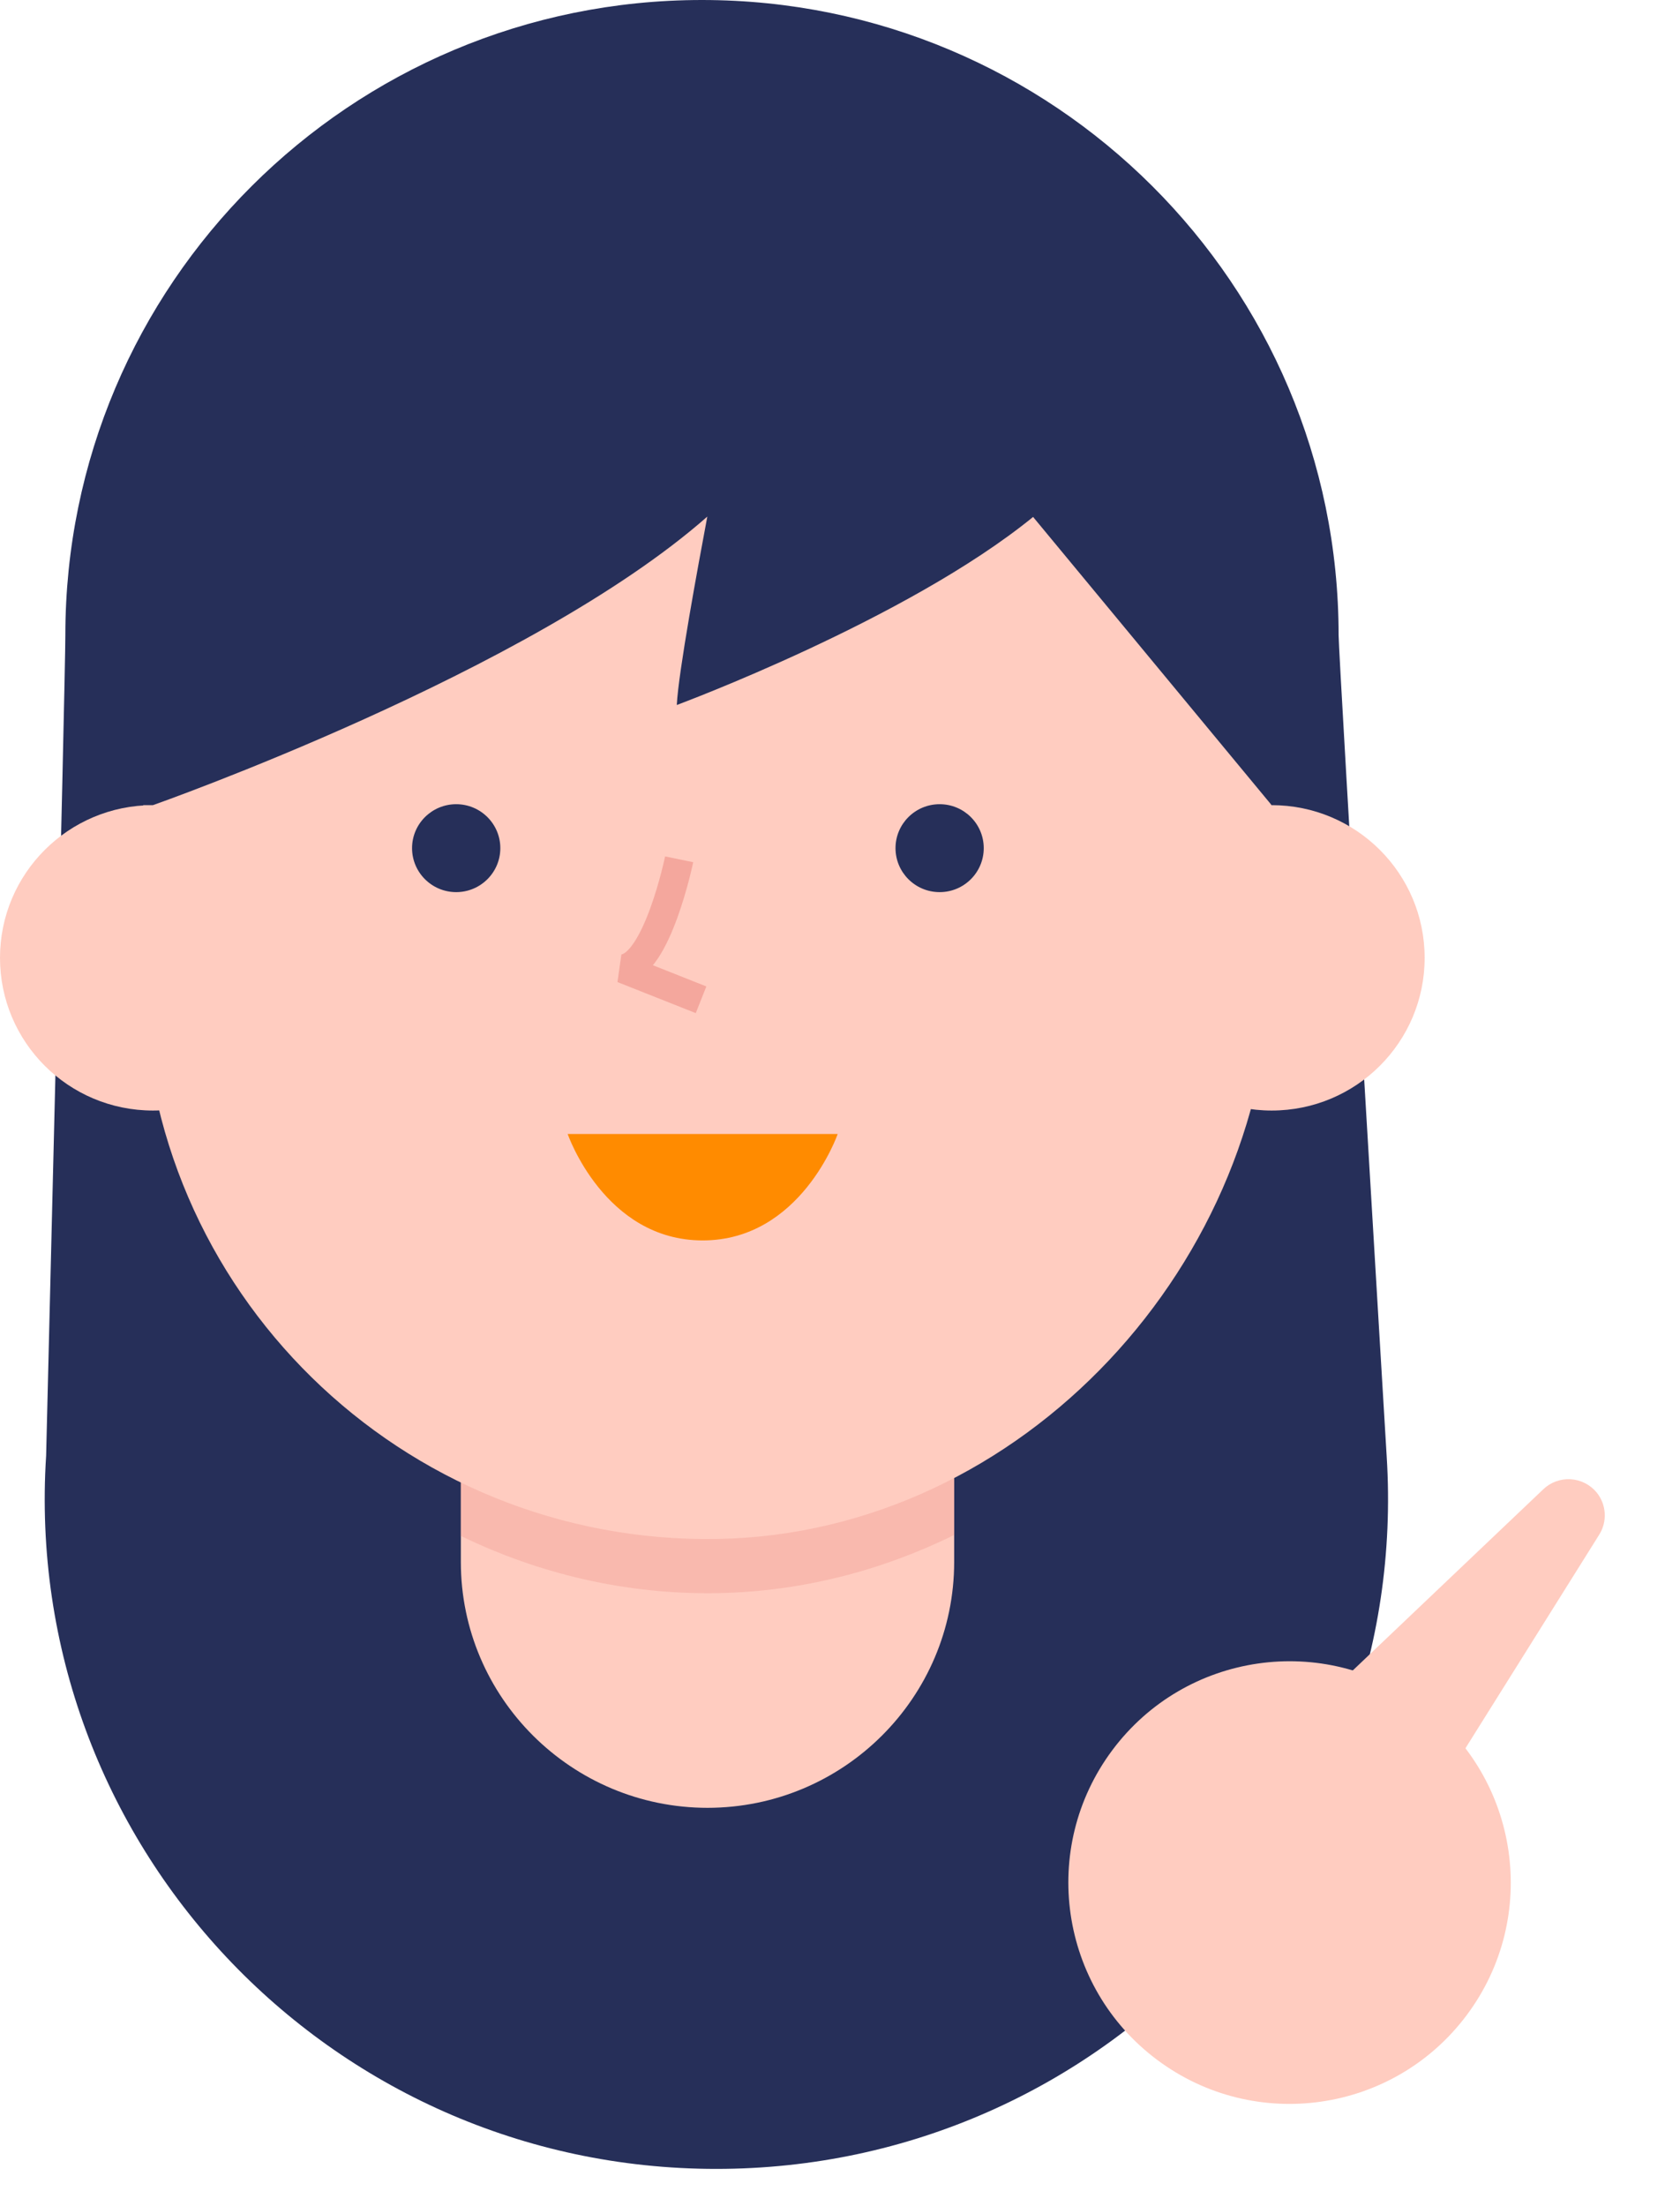 <svg width="48" height="63" viewBox="0 0 48 63" fill="none" xmlns="http://www.w3.org/2000/svg">
<g clip-path="url(#clip0_2463_867)">
<path d="M39.62 41.596C39.62 41.596 38.246 18.736 38.246 18.141C38.246 8.117 30.104 0 20.057 0C10.009 0 1.867 8.117 1.867 18.141C1.867 19.387 1.318 41.568 1.318 41.568C0.607 52.601 9.384 61.936 20.464 61.936C31.545 61.936 40.312 52.62 39.62 41.596V41.596Z" fill="#262F59"/>
<path d="M36.334 31.713C38.748 31.713 40.704 29.761 40.704 27.353C40.704 24.945 38.748 22.992 36.334 22.992C33.921 22.992 31.965 24.945 31.965 27.353C31.965 29.761 33.921 31.713 36.334 31.713Z" fill="#FFCCC0"/>
<path d="M4.37 31.713C6.783 31.713 8.739 29.761 8.739 27.353C8.739 24.945 6.783 22.992 4.37 22.992C1.956 22.992 0 24.945 0 27.353C0 29.761 1.956 31.713 4.37 31.713Z" fill="#FFCCC0"/>
<path d="M20.219 51.625C16.333 51.625 13.167 48.482 13.167 44.603L13.167 32.068H27.262L27.262 44.603C27.262 48.472 24.105 51.625 20.21 51.625H20.219Z" fill="#FFCCC0"/>
<path opacity="0.5" d="M13.168 43.861C15.386 44.937 17.879 45.541 20.514 45.494C22.931 45.447 25.206 44.843 27.263 43.833V39.859H13.168V43.861Z" fill="#F4A79D"/>
<path d="M36.332 23.399V27.344C36.332 36.028 29.223 43.786 20.512 43.947C11.47 44.107 4.086 36.849 4.086 27.873V23.39C4.086 16.622 9.593 11.129 16.38 11.129H24.038C30.825 11.129 36.332 16.613 36.332 23.39V23.399Z" fill="#FFCCC0"/>
<path d="M23.934 32.383C23.934 32.383 22.882 35.422 20.076 35.422C17.271 35.422 16.219 32.383 16.219 32.383" fill="#FF8B00"/>
<path d="M19.404 24.539C19.404 24.539 18.779 27.569 17.793 27.663L20.03 28.55" stroke="#F4A79D" stroke-width="0.82" stroke-linejoin="bevel"/>
<path d="M26.847 25.476C27.543 25.476 28.107 24.913 28.107 24.22C28.107 23.527 27.543 22.965 26.847 22.965C26.15 22.965 25.586 23.527 25.586 24.22C25.586 24.913 26.15 25.476 26.847 25.476Z" fill="#262F59"/>
<path d="M13.034 25.476C13.73 25.476 14.295 24.913 14.295 24.22C14.295 23.527 13.73 22.965 13.034 22.965C12.338 22.965 11.773 23.527 11.773 24.22C11.773 24.913 12.338 25.476 13.034 25.476Z" fill="#262F59"/>
<path d="M22.787 4.049L4.37 15.403L3.309 22.992H4.37C4.37 22.992 15.147 19.207 20.209 14.752C19.943 16.168 19.384 19.188 19.337 20.132C19.337 20.132 25.915 17.697 29.517 14.762L36.332 22.992L37.526 14.563L22.787 4.049Z" fill="#262F59"/>
</g>
<path d="M39.663 53.446L45.688 43.831C45.806 43.646 45.862 43.429 45.849 43.211C45.836 42.993 45.754 42.784 45.615 42.615C45.524 42.506 45.411 42.416 45.283 42.352C45.156 42.287 45.016 42.25 44.874 42.242C44.731 42.233 44.588 42.255 44.454 42.304C44.32 42.353 44.197 42.429 44.094 42.528L38.116 48.21L39.663 53.446Z" fill="#FFCCC0"/>
<path d="M33.063 58.823C35.86 60.912 39.82 60.338 41.909 57.541C43.997 54.745 43.423 50.784 40.626 48.696C37.83 46.607 33.869 47.181 31.781 49.978C29.692 52.775 30.266 56.735 33.063 58.823Z" fill="#FFCCC0"/>
<defs>
<clipPath id="clip0_2463_867">
<rect width="40.701" height="61.936" fill="white"/>
</clipPath>
</defs>
</svg>
